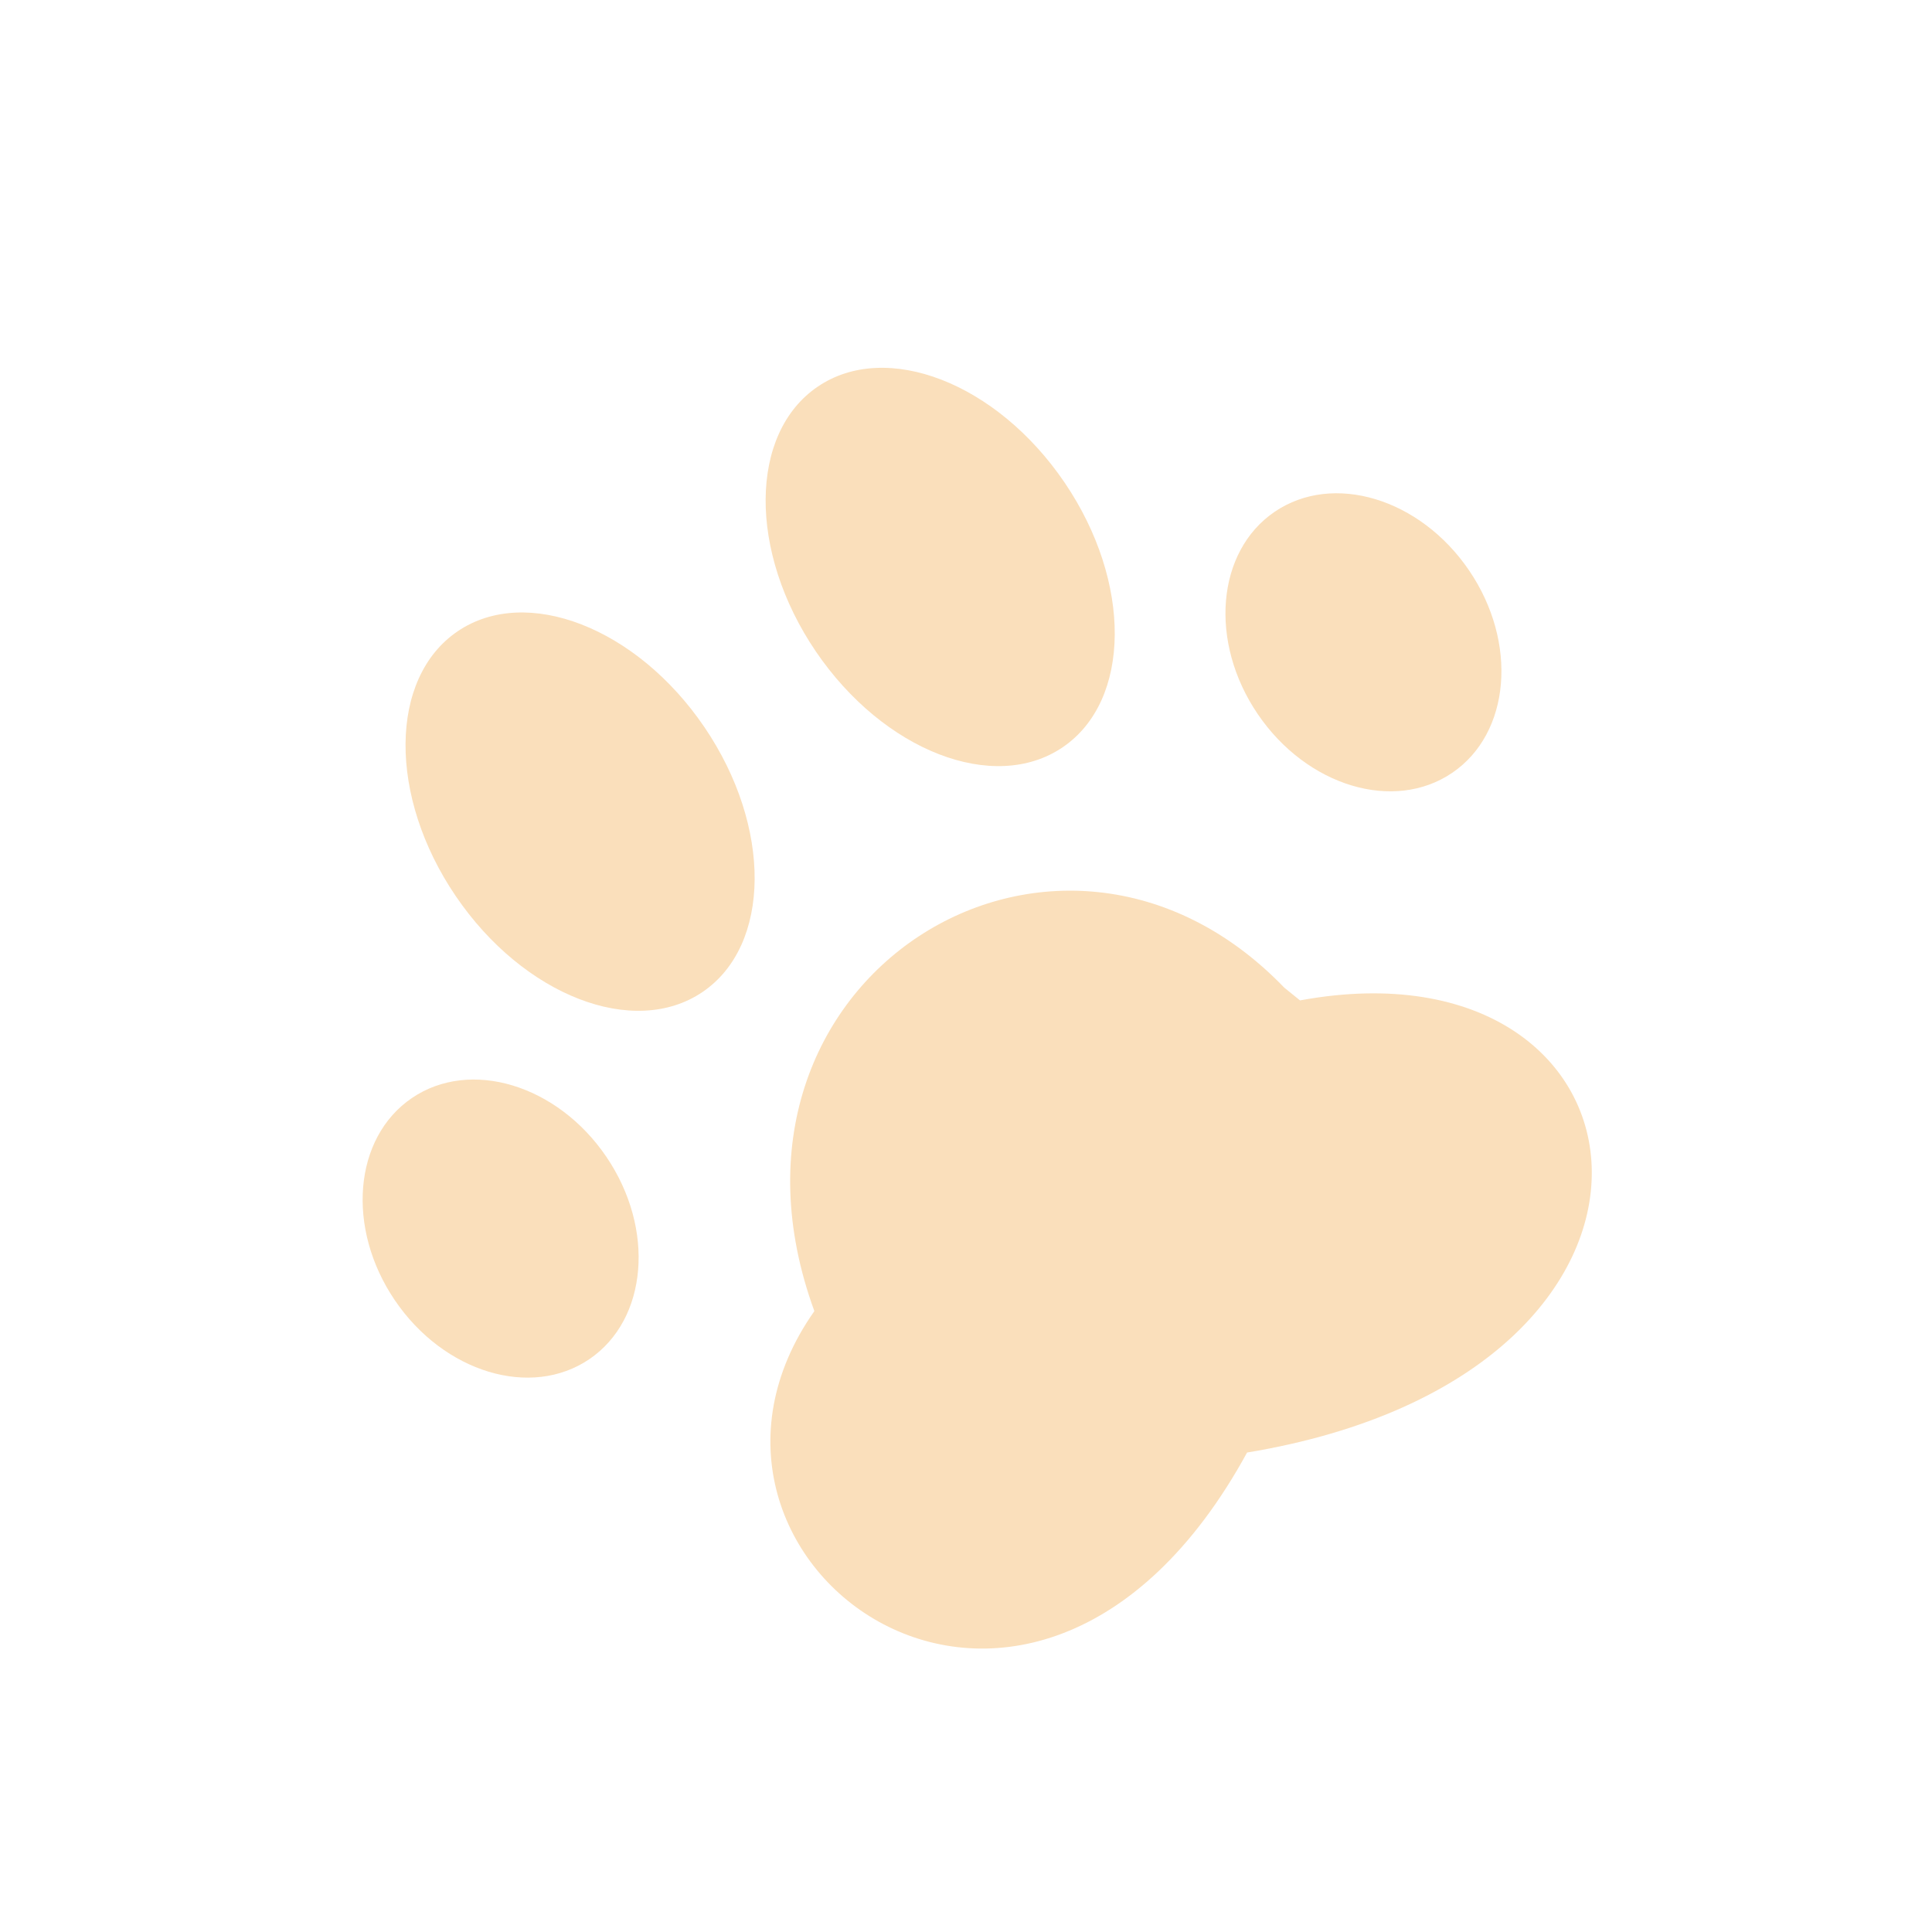 <?xml version="1.0" encoding="UTF-8"?> <svg xmlns="http://www.w3.org/2000/svg" width="72" height="72" viewBox="0 0 72 72" fill="none"><g clip-path="url(#clip0_92_193)"><path fill-rule="evenodd" clip-rule="evenodd" d="M48.448 37.282C62.138 34.759 64.411 51.159 46.475 54.132C38.381 68.946 23.817 58.142 30.349 48.861C25.815 36.458 39.417 28.039 47.861 36.807L48.448 37.282Z" fill="#FADFBB"></path><path d="M21.963 50.652C24.139 49.173 24.422 45.797 22.596 43.109C20.77 40.422 17.526 39.442 15.351 40.92C13.175 42.399 12.892 45.775 14.718 48.462C16.544 51.15 19.788 52.13 21.963 50.652Z" fill="#FADFBB"></path><path d="M26.184 36.967C28.743 35.228 28.774 30.81 26.252 27.099C23.731 23.388 19.612 21.789 17.053 23.528C14.493 25.267 14.463 29.686 16.985 33.396C19.506 37.107 23.625 38.706 26.184 36.967Z" fill="#FADFBB"></path><path d="M39.604 27.848C42.163 26.109 42.194 21.691 39.672 17.98C37.151 14.269 33.032 12.671 30.473 14.41C27.913 16.149 27.883 20.567 30.404 24.278C32.926 27.989 37.045 29.587 39.604 27.848Z" fill="#FADFBB"></path><path d="M54.118 28.802C56.293 27.324 56.576 23.947 54.75 21.26C52.924 18.573 49.681 17.593 47.505 19.071C45.33 20.549 45.047 23.926 46.873 26.613C48.699 29.3 51.942 30.28 54.118 28.802Z" fill="#FADFBB"></path></g><defs><clipPath id="clip0_92_193"><rect width="51.375" height="50.234" fill="white" transform="translate(0.441 40.128) rotate(-51.045)"></rect></clipPath></defs></svg> 
